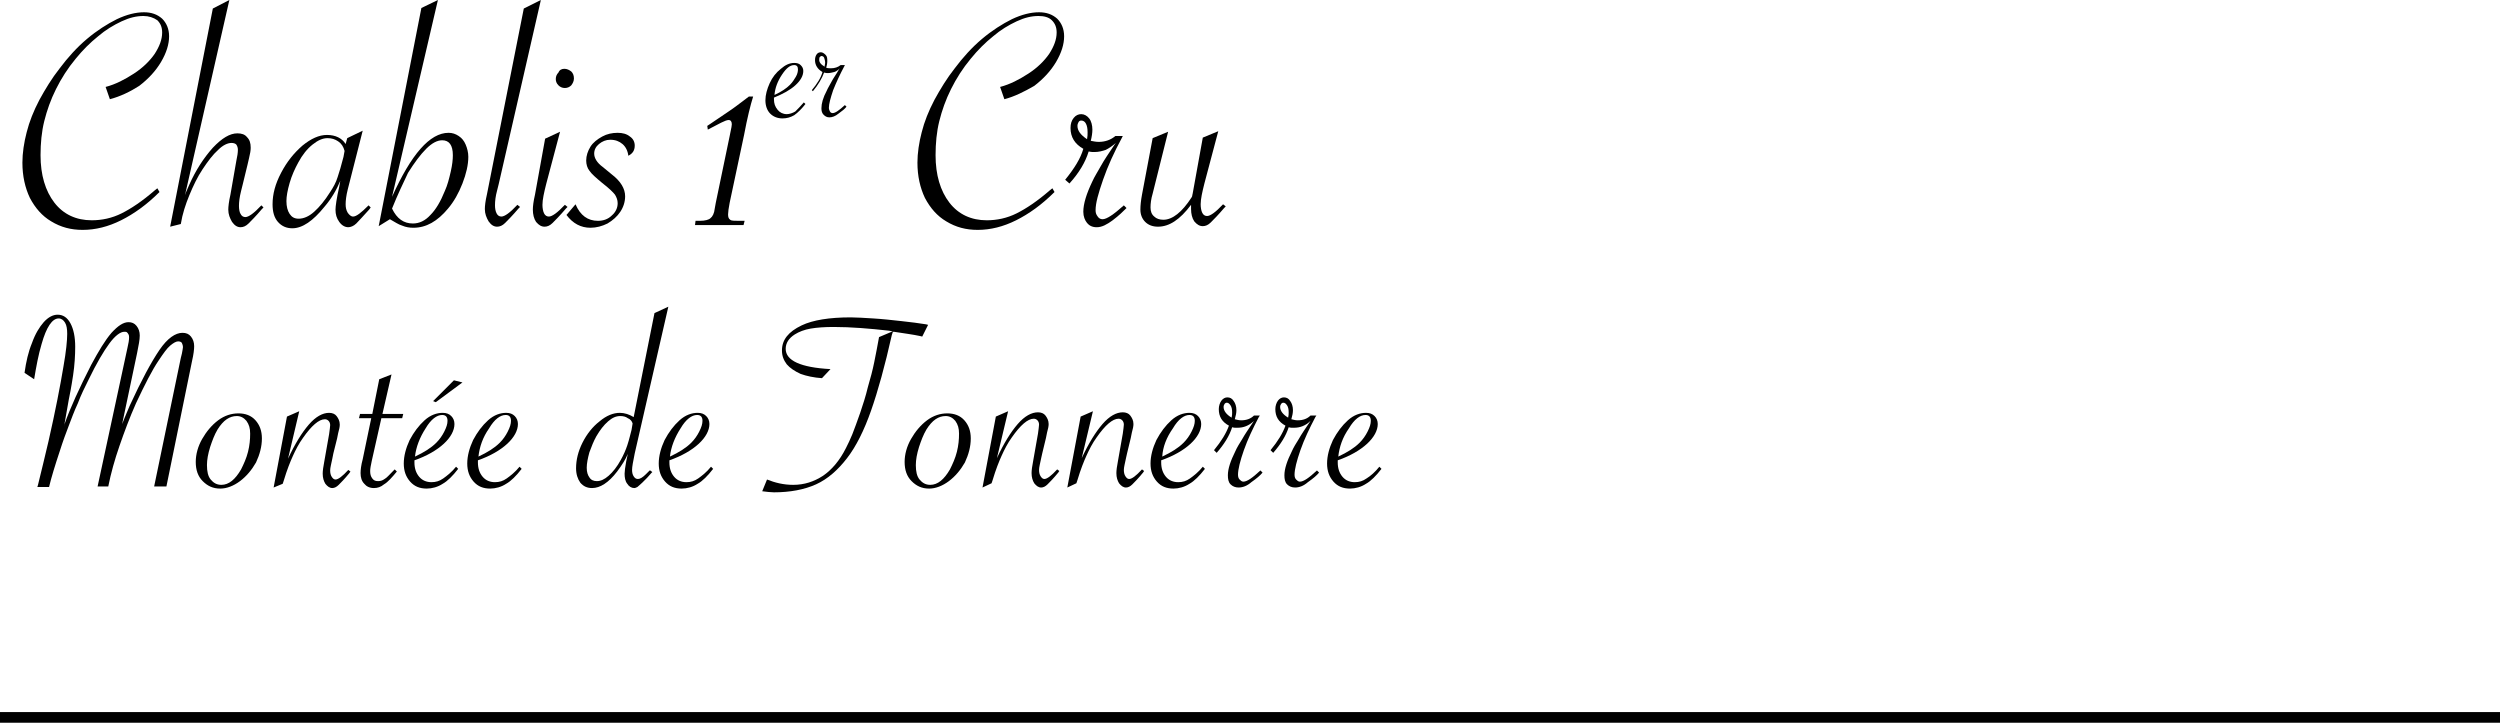 <?xml version="1.0" encoding="utf-8"?>
<!-- Generator: Adobe Illustrator 21.0.2, SVG Export Plug-In . SVG Version: 6.00 Build 0)  -->
<!DOCTYPE svg PUBLIC "-//W3C//DTD SVG 1.1//EN" "http://www.w3.org/Graphics/SVG/1.1/DTD/svg11.dtd">
<svg version="1.1" id="Calque_1" xmlns="http://www.w3.org/2000/svg" xmlns:xlink="http://www.w3.org/1999/xlink" x="0px" y="0px"
	 width="468.7px" height="135.5px" viewBox="0 0 468.7 135.5" style="enable-background:new 0 0 468.7 135.5;" xml:space="preserve"
	>
<style type="text/css">
	.st0{stroke:#000000;stroke-width:2;stroke-miterlimit:10;}
</style>
<line class="st0" x1="0" y1="134.5" x2="468.7" y2="134.5"/>
<g>
	<path d="M20.6,18.6l-0.8-2.3c1.9-0.5,3.6-1.4,5.3-2.5c1.7-1.1,3-2.4,3.9-3.7c0.9-1.4,1.4-2.7,1.4-4c0-1-0.3-1.7-0.9-2.3
		C28.8,3.3,27.9,3,26.9,3c-1.3,0-2.6,0.3-4.1,1c-1.5,0.7-3,1.6-4.4,2.8c-1.5,1.2-2.9,2.6-4.2,4.2c-1.5,1.8-2.7,3.7-3.7,5.7
		c-1,2-1.7,4-2.2,6c-0.5,2-0.7,4.2-0.7,6.4c0,3.7,0.9,6.7,2.6,8.9s4.1,3.3,7,3.3c1.9,0,3.8-0.4,5.6-1.3c1.8-0.9,3.9-2.3,6.2-4.3
		l0.5-0.4l0.4,0.7c-2.4,2.4-4.8,4.1-7.2,5.3c-2.4,1.2-4.8,1.8-7.2,1.8c-2.2,0-4.1-0.5-5.9-1.6c-1.7-1-3-2.5-4-4.4
		c-0.9-1.9-1.4-4.1-1.4-6.6c0-1.8,0.3-3.8,0.8-5.7c0.5-2,1.3-4,2.4-6.1c1.1-2,2.3-4,3.8-5.9c1.5-2,3.2-3.9,5.1-5.5
		c1.9-1.6,3.8-2.8,5.6-3.7c1.9-0.9,3.6-1.3,5.1-1.3c1.4,0,2.5,0.4,3.4,1.2c0.8,0.8,1.3,1.9,1.3,3.3c0,1.5-0.5,3.1-1.5,4.8
		c-1,1.7-2.4,3.2-4.1,4.5C24.4,17.2,22.5,18.1,20.6,18.6z"/>
	<path d="M31.9,42.5l8-40.9L43,0l-8.3,36.5c0.1-0.1,0.1-0.2,0.1-0.3l0.7-1.6c1.2-2.7,2.7-5,4.4-6.9c1.7-1.8,3.2-2.7,4.6-2.7
		c0.8,0,1.4,0.2,1.8,0.7c0.5,0.5,0.7,1.1,0.7,2c0,0.5-0.1,1.1-0.3,1.9l-0.3,1.3l-0.9,3.7l-0.3,1.2c-0.3,1.2-0.4,2.1-0.4,2.8
		c0,0.6,0.1,1.2,0.3,1.5c0.2,0.4,0.5,0.6,0.9,0.6c0.6,0,1.6-0.7,3-2.2l0.4,0.4l-0.3,0.3c-1.1,1.3-2,2.2-2.5,2.7s-1,0.7-1.5,0.7
		c-0.6,0-1.1-0.3-1.6-1c-0.4-0.7-0.7-1.4-0.7-2.3c0-0.5,0.1-1.5,0.4-2.8l1.1-6.3c0.2-0.9,0.3-1.6,0.3-2.1c0-0.4-0.1-0.7-0.3-1
		c-0.2-0.2-0.5-0.3-0.9-0.3c-0.7,0-1.6,0.4-2.5,1.3c-1,0.9-1.9,2.1-2.9,3.6c-1,1.5-1.8,3.2-2.5,4.9c-0.7,1.7-1.3,3.5-1.6,5.4
		L31.9,42.5z"/>
	<path d="M68,24.5l-2.8,11c-0.3,1.2-0.4,2.1-0.4,2.8c0,0.6,0.1,1.1,0.4,1.6c0.3,0.4,0.6,0.7,1,0.7c0.6,0,1.5-0.7,2.9-2.1l0.4,0.4
		l-0.3,0.4c-1.1,1.2-1.9,2.1-2.4,2.6s-1.1,0.7-1.5,0.7c-0.6,0-1.2-0.3-1.7-1c-0.5-0.7-0.7-1.4-0.7-2.3c0-0.6,0.2-2.1,0.7-4.3
		l0.2-1.1c-0.7,1.7-1.7,3.4-3,4.9c-2.1,2.6-4.1,4-6,4c-1.1,0-2-0.4-2.7-1.2c-0.7-0.8-1-1.9-1-3.3c0-1.9,0.5-3.8,1.6-5.9
		c1.1-2.1,2.4-3.7,4-5.1c1.6-1.3,3.1-2,4.6-2c1.6,0,2.8,0.6,3.5,1.7l0.3-1.1L68,24.5z M64.6,28.3c-0.2-0.8-0.6-1.4-1.2-1.8
		c-0.6-0.4-1.2-0.6-2-0.6c-0.9,0-1.8,0.4-2.8,1.2c-1,0.8-1.9,1.9-2.7,3.4c-0.6,1.1-1.2,2.4-1.6,3.8c-0.4,1.4-0.6,2.5-0.6,3.4
		c0,1,0.2,1.8,0.6,2.4c0.4,0.6,0.9,0.9,1.7,0.9c0.9,0,1.9-0.4,2.9-1.3c1-0.9,2-2.1,3-3.7c0.6-0.9,1.1-1.8,1.4-2.8
		c0.3-0.9,0.7-2.2,1.1-3.8L64.6,28.3z"/>
	<path d="M79,1.5L82.1,0l-8.6,36.9c3.6-8,7.1-12,10.6-12c0.7,0,1.3,0.2,1.9,0.6s1,0.9,1.3,1.6s0.5,1.5,0.5,2.3c0,1.5-0.4,3.2-1.1,5
		c-0.7,1.8-1.6,3.4-2.7,4.7c-2,2.4-4.1,3.6-6.5,3.6c-0.7,0-1.4-0.1-2.1-0.4c-0.7-0.2-1.4-0.7-2.3-1.2l-2.1,1.3L79,1.5z M73.5,39.1
		c0.9,1.9,2.2,2.8,3.9,2.8c1.2,0,2.3-0.5,3.3-1.6c1-1,1.9-2.5,2.7-4.5c0.5-1.1,0.8-2.3,1.1-3.6c0.3-1.3,0.4-2.3,0.4-3.1
		c0-1.9-0.7-2.8-2-2.8c-0.9,0-1.9,0.5-3,1.6c-1.1,1.1-2.2,2.6-3.4,4.5C75.6,34.3,74.5,36.6,73.5,39.1z"/>
	<path d="M101.4,0l-7.9,34.5l-0.3,1.2c-0.3,1.1-0.4,2-0.4,2.8c0,0.6,0.1,1.1,0.3,1.5c0.2,0.4,0.5,0.6,0.9,0.6c0.6,0,1.6-0.7,3-2.2
		l0.5,0.4l-0.3,0.3c-1.1,1.3-2,2.2-2.5,2.7s-1,0.7-1.5,0.7c-0.6,0-1.1-0.3-1.6-1c-0.4-0.7-0.7-1.4-0.7-2.3c0-0.6,0.1-1.5,0.4-2.8
		l6.9-34.8L101.4,0z"/>
	<path d="M105,24.7l-2.6,9.8c-0.4,1.6-0.7,2.9-0.7,3.9c0,0.6,0.1,1.2,0.3,1.6c0.2,0.4,0.5,0.6,0.9,0.6c0.6,0,1.6-0.7,3-2.2l0.5,0.4
		l-0.3,0.3c-1.1,1.3-2,2.2-2.5,2.7s-1,0.7-1.5,0.7c-0.6,0-1.1-0.3-1.6-0.9c-0.4-0.6-0.6-1.4-0.6-2.3c0-0.6,0.1-1.5,0.4-2.8l1.9-10.5
		L105,24.7z M105.8,12.9c0.5,0,0.9,0.2,1.3,0.5c0.3,0.3,0.5,0.7,0.5,1.3c0,0.5-0.2,0.9-0.5,1.3c-0.3,0.3-0.7,0.5-1.2,0.5
		c-0.5,0-0.9-0.2-1.2-0.5c-0.4-0.4-0.5-0.8-0.5-1.2c0-0.5,0.2-0.9,0.5-1.2C104.9,13.1,105.3,12.9,105.8,12.9z"/>
	<path d="M106.2,40.3l1.7-2c0.9,2.1,2.3,3.1,4.2,3.1c1,0,1.9-0.3,2.6-1c0.7-0.6,1.1-1.4,1.1-2.3c0-0.6-0.2-1.1-0.5-1.6
		c-0.3-0.4-1.1-1.2-2.4-2.2c-1.2-1-2-1.7-2.4-2.3c-0.4-0.5-0.6-1.2-0.6-1.9c0-0.9,0.3-1.8,0.8-2.6c0.5-0.8,1.3-1.4,2.2-1.9
		c0.9-0.5,1.9-0.7,2.9-0.7c0.9,0,1.7,0.2,2.3,0.7c0.6,0.4,0.9,1,0.9,1.7c0,0.9-0.4,1.5-1.2,1.9c-0.1-0.9-0.5-1.7-1.1-2.2
		c-0.6-0.5-1.3-0.8-2.3-0.8c-0.8,0-1.5,0.3-2.1,0.8c-0.6,0.5-0.9,1.1-0.9,1.8c0,0.8,0.5,1.7,1.6,2.5l1.7,1.4
		c1.7,1.3,2.5,2.7,2.5,4.1c0,1-0.3,2-0.9,2.9c-0.6,0.9-1.4,1.6-2.4,2.2c-1,0.5-2.1,0.8-3.2,0.8C108.9,42.7,107.4,41.9,106.2,40.3z"
		/>
	<path d="M139.4,42.2h-9.1l0.1-0.8h0.8c1,0,1.7-0.2,2-0.5c0.4-0.3,0.7-0.9,0.8-1.8l0.2-1.1l2.6-12.5l0.2-1c0.1-0.5,0.2-0.9,0.2-1.2
		c0-0.5-0.2-0.8-0.6-0.8c-0.3,0-0.8,0.2-1.4,0.5l-2.5,1.3l-0.1-0.7l0.6-0.4l3.4-2.3c1.5-1,2.7-2,3.8-2.8h0.8c-0.5,1.6-1.1,4-1.7,7.2
		L136.8,38c-0.2,1-0.3,1.8-0.3,2.2c0,0.5,0.1,0.8,0.4,1c0.2,0.2,0.8,0.2,1.6,0.2h1.1L139.4,42.2z"/>
	<path d="M150.7,19.2l0.3,0.3c-0.7,0.9-1.4,1.6-2.1,2.1c-0.7,0.4-1.4,0.6-2.2,0.6c-0.9,0-1.7-0.3-2.3-0.9c-0.6-0.6-0.9-1.5-0.9-2.5
		c0-1,0.3-2.1,0.8-3.2c0.5-1.1,1.2-2,2.1-2.7c0.8-0.7,1.6-1.1,2.5-1.1c0.5,0,0.9,0.1,1.2,0.4s0.5,0.6,0.5,1.1c0,0.9-0.5,1.8-1.5,2.7
		c-1,0.9-2.3,1.6-4,2.3c0,0.1,0,0.2,0,0.3c0,0.8,0.2,1.4,0.7,2c0.4,0.5,1,0.8,1.7,0.8c0.5,0,1.1-0.2,1.6-0.5
		C149.6,20.4,150.1,19.9,150.7,19.2z M145.2,17.8c1.3-0.6,2.2-1.2,2.9-1.9c0.5-0.5,0.8-1,1.1-1.5c0.3-0.5,0.4-1,0.4-1.4
		c0-0.5-0.2-0.8-0.7-0.8c-0.8,0-1.5,0.6-2.3,1.8C145.8,15.2,145.3,16.5,145.2,17.8z"/>
	<path d="M152.2,16.9c1-1.2,1.7-2.3,2-3.4c-0.9-0.5-1.4-1.3-1.4-2.2c0-0.5,0.1-0.8,0.3-1.1s0.5-0.4,0.8-0.4c0.3,0,0.6,0.2,0.9,0.5
		s0.3,0.7,0.3,1.2c0,0.4-0.1,0.8-0.2,1.2c0.3,0.1,0.6,0.1,0.9,0.1c0.7,0,1.3-0.2,1.8-0.6h0.8l-0.1,0.2c-0.8,1.5-1.5,3-2.1,4.5
		c-0.5,1.5-0.8,2.6-0.8,3.3c0,0.3,0.1,0.5,0.2,0.7c0.1,0.2,0.3,0.3,0.5,0.3c0.5,0,1.2-0.5,2.3-1.5l0.3,0.3c-0.3,0.4-0.8,0.8-1.5,1.3
		c-0.6,0.5-1.2,0.7-1.7,0.7c-0.5,0-0.8-0.2-1.1-0.5c-0.3-0.3-0.4-0.7-0.4-1.2c0-0.9,0.3-2,1-3.3c0.2-0.5,0.6-1.1,0.9-1.7
		s0.9-1.4,1.4-2.3l0.2-0.2c-0.4,0.3-0.7,0.6-1.1,0.7c-0.4,0.1-0.8,0.2-1.2,0.2c-0.2,0-0.4,0-0.7-0.1c-0.4,1.1-1.1,2.3-2.1,3.5
		L152.2,16.9z M154.6,12.5c0-0.3,0.1-0.5,0.1-0.7c0-0.4-0.1-0.7-0.2-1c-0.1-0.2-0.3-0.3-0.5-0.3c-0.1,0-0.2,0.1-0.3,0.2
		c-0.1,0.1-0.1,0.2-0.1,0.4C153.5,11.6,153.9,12.1,154.6,12.5z"/>
	<path d="M188.3,18.6l-0.8-2.3c1.9-0.5,3.6-1.4,5.3-2.5c1.7-1.1,3-2.4,3.9-3.7c0.9-1.4,1.4-2.7,1.4-4c0-1-0.3-1.7-0.9-2.3
		c-0.6-0.6-1.5-0.8-2.5-0.8c-1.3,0-2.6,0.3-4.1,1c-1.5,0.7-3,1.6-4.4,2.8c-1.5,1.2-2.9,2.6-4.2,4.2c-1.5,1.8-2.7,3.7-3.7,5.7
		c-1,2-1.7,4-2.2,6c-0.5,2-0.7,4.2-0.7,6.4c0,3.7,0.9,6.7,2.6,8.9s4.1,3.3,7,3.3c1.9,0,3.8-0.4,5.6-1.3c1.8-0.9,3.9-2.3,6.2-4.3
		l0.5-0.4l0.4,0.7c-2.4,2.4-4.8,4.1-7.2,5.3c-2.4,1.2-4.8,1.8-7.2,1.8c-2.2,0-4.1-0.5-5.9-1.6c-1.7-1-3-2.5-4-4.4
		c-0.9-1.9-1.4-4.1-1.4-6.6c0-1.8,0.3-3.8,0.8-5.7c0.5-2,1.3-4,2.4-6.1c1.1-2,2.3-4,3.8-5.9c1.5-2,3.2-3.9,5.1-5.5
		c1.9-1.6,3.8-2.8,5.6-3.7c1.9-0.9,3.6-1.3,5.1-1.3c1.4,0,2.5,0.4,3.4,1.2c0.8,0.8,1.3,1.9,1.3,3.3c0,1.5-0.5,3.1-1.5,4.8
		c-1,1.7-2.4,3.2-4.1,4.5C192,17.2,190.2,18.1,188.3,18.6z"/>
	<path d="M199.7,33.7c1.7-2.1,2.9-4,3.4-5.8c-1.6-0.9-2.4-2.2-2.4-3.9c0-0.8,0.2-1.4,0.6-1.9c0.4-0.5,0.9-0.7,1.4-0.7
		c0.6,0,1.1,0.3,1.5,0.8c0.4,0.5,0.6,1.3,0.6,2.1c0,0.6-0.1,1.3-0.3,2.1c0.5,0.1,1,0.2,1.5,0.2c1.2,0,2.3-0.4,3.1-1.1h1.4l-0.2,0.4
		c-1.4,2.6-2.6,5.2-3.5,7.8s-1.4,4.4-1.4,5.7c0,0.5,0.1,0.8,0.4,1.2c0.2,0.3,0.5,0.5,0.9,0.5c0.8,0,2.1-0.9,4-2.6l0.5,0.5
		c-0.6,0.6-1.4,1.4-2.6,2.3c-1.1,0.8-2,1.3-3,1.3c-0.8,0-1.4-0.3-1.8-0.8s-0.7-1.2-0.7-2.1c0-1.5,0.6-3.4,1.7-5.7
		c0.4-0.9,1-1.8,1.6-2.9s1.5-2.4,2.5-3.9l0.3-0.4c-0.7,0.6-1.3,1-1.9,1.3c-0.6,0.2-1.3,0.4-2.1,0.4c-0.4,0-0.7,0-1.1-0.1
		c-0.6,2-1.8,4-3.6,6L199.7,33.7z M203.8,26.1c0.1-0.5,0.1-0.9,0.1-1.3c0-0.7-0.1-1.2-0.3-1.6c-0.2-0.4-0.5-0.6-0.9-0.6
		c-0.2,0-0.4,0.1-0.5,0.3c-0.1,0.2-0.2,0.4-0.2,0.7C202,24.5,202.6,25.3,203.8,26.1z"/>
	<path d="M219,24.7l-2.9,11.6c-0.3,1-0.4,1.9-0.4,2.6c0,0.7,0.2,1.3,0.7,1.7c0.4,0.4,1,0.6,1.7,0.6c1.7,0,3.5-1.4,5.3-4.2l0.1-0.2
		c0-0.2,0.1-0.4,0.1-0.5l1.9-10.5l2.9-1.2l-2.6,9.8c-0.4,1.6-0.7,2.9-0.7,3.9c0,0.6,0.1,1.2,0.3,1.6c0.2,0.4,0.5,0.6,0.9,0.6
		c0.6,0,1.6-0.7,3-2.2l0.5,0.4l-0.3,0.3c-1.1,1.3-2,2.2-2.5,2.7c-0.5,0.5-1,0.7-1.5,0.7c-0.6,0-1.1-0.3-1.6-0.9
		c-0.4-0.6-0.6-1.4-0.6-2.3c0-0.3,0-0.6,0-0.8c-2.1,2.8-4.1,4.1-6.2,4.1c-1,0-1.8-0.3-2.4-0.9c-0.6-0.6-0.9-1.4-0.9-2.3
		c0-0.8,0.1-1.7,0.3-2.8l2-10.6L219,24.7z"/>
	<path d="M31.2,91.2h-2.3l5-24.1l0.2-0.8c0.1-0.6,0.2-1,0.2-1.2c0-0.3-0.1-0.6-0.2-0.8s-0.4-0.3-0.7-0.3c-0.4,0-0.9,0.3-1.5,0.8
		c-0.6,0.5-1.3,1.5-2.1,2.7c-1.3,1.9-2.7,4.7-4.3,8.1c-1.2,2.7-2.2,5.4-3.1,8c-0.9,2.6-1.6,5.1-2.1,7.6h-2l5.6-26
		c0.2-0.8,0.3-1.5,0.3-1.9c0-0.2,0-0.4-0.1-0.6s-0.2-0.3-0.3-0.4s-0.3-0.1-0.5-0.1c-0.7,0-1.7,0.7-2.8,2.2c-1.1,1.5-2.4,3.7-3.9,6.8
		c-0.7,1.4-1.4,2.8-2,4.4c-0.7,1.5-1.2,2.9-1.7,4.2c-0.5,1.3-1.1,2.9-1.7,4.8c-0.9,2.7-1.6,5-2,6.7H7l0.1-0.3l1-4.1
		c0.4-1.6,0.7-3,1-4.2c1.3-5.7,2.2-10.4,2.8-14c0.5-2.8,0.7-4.9,0.7-6.1c0-0.9-0.1-1.6-0.4-2.1c-0.3-0.5-0.7-0.8-1.2-0.8
		c-1.2,0-2.3,1.6-3.2,4.8c-0.6,2-1,4.2-1.4,6.6l-1.8-1.2c0.3-2.1,0.7-3.9,1.4-5.6c0.6-1.7,1.4-3,2.2-3.9c0.9-1,1.8-1.4,2.6-1.4
		c1,0,1.8,0.5,2.4,1.6c0.6,1.1,0.9,2.6,0.9,4.4c0,1.6-0.1,3.4-0.4,5.4c-0.1,0.6-0.3,2.1-0.8,4.5L12,80l0.1-0.5
		c1.1-3.1,2.8-6.8,5-11.1c1.4-2.6,2.6-4.6,3.8-6c1.2-1.3,2.2-2,3.2-2c0.6,0,1.1,0.2,1.5,0.7c0.4,0.5,0.6,1.1,0.6,1.8
		c0,0.8-0.2,1.8-0.5,3.3l-2.8,13.3c0.2-0.6,0.7-1.7,1.4-3.4c2.2-4.8,4.1-8.3,5.6-10.5s3-3.2,4.3-3.2c0.7,0,1.2,0.2,1.6,0.7
		c0.4,0.5,0.6,1.1,0.6,1.8c0,0.6-0.1,1.5-0.4,2.8L31.2,91.2z"/>
	<path d="M36.7,86.6c0-1.4,0.4-2.9,1.2-4.3c0.8-1.4,1.8-2.6,3-3.5c1.2-0.9,2.5-1.3,3.8-1.3c1.3,0,2.4,0.4,3.2,1.3
		c0.8,0.9,1.2,2,1.2,3.4c0,1.5-0.4,3-1.1,4.5c-0.8,1.4-1.8,2.6-3,3.5s-2.5,1.4-3.7,1.4c-1.4,0-2.4-0.5-3.3-1.4
		C37.1,89.3,36.7,88.1,36.7,86.6z M46.9,81.3c0-1-0.2-1.7-0.7-2.4c-0.5-0.6-1.1-0.9-1.8-0.9c-0.7,0-1.3,0.2-1.9,0.6
		c-0.6,0.4-1.2,1.1-1.7,1.9c-0.6,1-1,2.1-1.4,3.3c-0.4,1.3-0.6,2.4-0.6,3.4c0,1.2,0.2,2.1,0.7,2.7c0.5,0.6,1.1,1,2,1
		c1.4,0,2.6-1,3.7-2.9c0.5-1,1-2.1,1.3-3.3C46.8,83.5,46.9,82.4,46.9,81.3z"/>
	<path d="M51.3,91.4l2.5-13.3l2.3-1L54,86c1.3-2.8,2.6-4.9,3.9-6.4c1.3-1.5,2.6-2.2,3.8-2.2c0.6,0,1.1,0.2,1.4,0.6s0.6,0.9,0.6,1.6
		c0,0.4-0.1,0.9-0.3,1.6l-0.2,1L62.5,85L62.3,86c-0.2,1-0.4,1.7-0.4,2.2c0,0.5,0.1,0.9,0.3,1.2c0.2,0.3,0.4,0.5,0.7,0.5
		c0.5,0,1.3-0.6,2.4-1.8l0.4,0.3l-0.2,0.3c-0.9,1.1-1.6,1.8-2,2.2c-0.4,0.4-0.8,0.6-1.2,0.6c-0.5,0-0.9-0.3-1.3-0.8
		c-0.3-0.5-0.5-1.1-0.5-1.9c0-0.5,0.1-1.3,0.3-2.3l0.9-5.1c0.1-0.8,0.2-1.4,0.2-1.7c0-0.3-0.1-0.6-0.3-0.8s-0.4-0.3-0.7-0.3
		c-1.1,0-2.5,1.2-4.1,3.5c-0.8,1.1-1.4,2.3-1.9,3.4c-0.5,1.1-1.1,2.6-1.7,4.6l-0.2,0.6L51.3,91.4z"/>
	<path d="M71.5,78.4l-1.8,8c-0.2,0.9-0.3,1.5-0.3,1.9c0,0.6,0.1,1,0.4,1.4c0.3,0.4,0.6,0.5,1.1,0.5c0.4,0,0.8-0.1,1.2-0.4
		c0.4-0.2,0.9-0.8,1.6-1.5l0.3-0.3l0.4,0.4c-0.9,1.1-1.7,2-2.4,2.4c-0.6,0.5-1.2,0.7-1.9,0.7c-0.8,0-1.4-0.3-1.8-0.8
		c-0.5-0.5-0.7-1.2-0.7-2c0-0.6,0.1-1.5,0.4-2.6l1.6-7.7h-2.3l0.2-0.8h2.3l1.3-6.5l2.3-0.9l-1.7,7.4h3.9l-0.2,0.8H71.5z"/>
	<path d="M85.5,87.5l0.4,0.4c-1,1.3-2,2.3-2.9,2.8c-0.9,0.6-2,0.9-3,0.9c-1.3,0-2.3-0.4-3.1-1.3s-1.2-2-1.2-3.4
		c0-1.4,0.4-2.9,1.1-4.4c0.8-1.5,1.7-2.7,2.8-3.7c1.1-1,2.3-1.4,3.4-1.4c0.7,0,1.2,0.2,1.6,0.6s0.6,0.9,0.6,1.5c0,1.2-0.7,2.5-2,3.7
		s-3.2,2.3-5.5,3.1c0,0.1,0,0.3,0,0.4c0,1.1,0.3,2,0.9,2.7c0.6,0.7,1.4,1,2.3,1c0.8,0,1.5-0.2,2.2-0.7S84.7,88.5,85.5,87.5z
		 M77.8,85.6c1.7-0.8,3-1.6,4-2.6c0.6-0.6,1.1-1.3,1.5-2.1s0.6-1.4,0.6-2c0-0.7-0.3-1.1-1-1.1c-1,0-2.1,0.8-3.1,2.5
		C78.7,82,78,83.8,77.8,85.6z M86.7,71.7l-5,3.7l-0.5-0.2l3.9-3.9L86.7,71.7z"/>
	<path d="M97.4,87.5l0.4,0.4c-1,1.3-2,2.3-2.9,2.8c-0.9,0.6-2,0.9-3,0.9c-1.3,0-2.3-0.4-3.1-1.3s-1.2-2-1.2-3.4
		c0-1.4,0.4-2.9,1.1-4.4c0.8-1.5,1.7-2.7,2.8-3.7c1.1-1,2.3-1.4,3.4-1.4c0.7,0,1.2,0.2,1.6,0.6s0.6,0.9,0.6,1.5c0,1.2-0.7,2.5-2,3.7
		s-3.2,2.3-5.5,3.1c0,0.1,0,0.3,0,0.4c0,1.1,0.3,2,0.9,2.7c0.6,0.7,1.4,1,2.3,1c0.8,0,1.5-0.2,2.2-0.7S96.6,88.5,97.4,87.5z
		 M89.7,85.6c1.7-0.8,3-1.6,4-2.6c0.6-0.6,1.1-1.3,1.5-2.1s0.6-1.4,0.6-2c0-0.7-0.3-1.1-1-1.1c-1,0-2.1,0.8-3.1,2.5
		C90.5,82,89.9,83.8,89.7,85.6z"/>
	<path d="M125.3,57.5L119,85c-0.3,1.5-0.5,2.5-0.5,3.1c0,0.5,0.1,0.9,0.3,1.2s0.4,0.5,0.8,0.5c0.4,0,0.9-0.3,1.5-0.9l0.7-0.7
		c0,0,0,0,0,0s0,0,0.1,0l0.4,0.3l-0.2,0.2c-0.6,0.7-0.9,1-0.9,1l-0.8,0.8c-0.4,0.4-0.7,0.6-0.9,0.8c-0.2,0.1-0.4,0.2-0.6,0.2
		c-0.5,0-1-0.3-1.3-0.8c-0.4-0.5-0.5-1.2-0.5-1.9c0-0.4,0.1-1.2,0.3-2.3l0.3-1.4c-0.4,1-1.1,2.1-2,3.3c-1.6,2.1-3.2,3.1-4.7,3.1
		c-0.9,0-1.6-0.3-2.2-1c-0.5-0.7-0.8-1.6-0.8-2.7c0-1.6,0.4-3.2,1.2-4.8c0.8-1.6,1.9-3,3.2-4c1.3-1.1,2.6-1.6,3.8-1.6
		c0.9,0,1.8,0.3,2.6,0.8l3.9-19.5L125.3,57.5z M118.6,79.4c-0.1-0.4-0.4-0.8-0.9-1c-0.4-0.3-0.9-0.4-1.4-0.4c-0.8,0-1.5,0.3-2.3,1
		c-0.8,0.7-1.5,1.6-2.2,2.8c-0.5,0.9-0.9,1.9-1.3,3c-0.3,1.1-0.5,2.1-0.5,2.9c0,0.8,0.2,1.4,0.5,1.8c0.3,0.5,0.8,0.7,1.4,0.7
		c0.7,0,1.4-0.3,2.2-1s1.6-1.7,2.3-3c0.5-0.9,0.9-1.8,1.2-2.7c0.4-1.2,0.6-2.2,0.8-2.9L118.6,79.4z"/>
	<path d="M133.3,87.5l0.4,0.4c-1,1.3-2,2.3-2.9,2.8c-0.9,0.6-2,0.9-3,0.9c-1.3,0-2.3-0.4-3.1-1.3s-1.2-2-1.2-3.4
		c0-1.4,0.4-2.9,1.1-4.4c0.8-1.5,1.7-2.7,2.8-3.7c1.1-1,2.3-1.4,3.4-1.4c0.7,0,1.2,0.2,1.6,0.6s0.6,0.9,0.6,1.5c0,1.2-0.7,2.5-2,3.7
		s-3.2,2.3-5.5,3.1c0,0.1,0,0.3,0,0.4c0,1.1,0.3,2,0.9,2.7c0.6,0.7,1.4,1,2.3,1c0.8,0,1.5-0.2,2.2-0.7S132.5,88.5,133.3,87.5z
		 M125.6,85.6c1.7-0.8,3-1.6,4-2.6c0.6-0.6,1.1-1.3,1.5-2.1s0.6-1.4,0.6-2c0-0.7-0.3-1.1-1-1.1c-1,0-2.1,0.8-3.1,2.5
		C126.5,82,125.8,83.8,125.6,85.6z"/>
	<path d="M142.9,92.1l0.9-2.2c1.5,0.6,3.1,1,4.9,1c2.1,0,3.9-0.6,5.6-1.7c1.6-1.1,3.1-2.8,4.3-5.2c0.4-0.8,0.8-1.6,1.2-2.6
		c0.4-1,0.9-2.4,1.5-4.1c0.5-1.5,1-3,1.4-4.7c0.5-1.7,0.9-3.2,1.2-4.7s0.6-3,0.9-4.7l2.6-1.1l-0.2,0l-0.5-0.1
		c-3.6-0.4-7.1-0.7-10.4-0.7c-1.7,0-3.1,0.1-4.3,0.3s-2.2,0.6-3,1.1c-1.1,0.7-1.7,1.6-1.7,2.7c0,2.2,2.8,3.5,8.4,3.8l-1.6,1.7
		c-1.5-0.1-2.9-0.4-4-0.8c-1.1-0.5-2-1.1-2.6-1.8c-0.6-0.8-0.9-1.6-0.9-2.6c0-2,1.2-3.5,3.7-4.7c2.1-1,5.2-1.5,9.2-1.5
		c1.1,0,2.5,0.1,4.2,0.2c1.7,0.1,3.5,0.3,5.3,0.5s3.4,0.4,4.6,0.6l0.4,0.1l-1.1,2.2l-0.4-0.1c-1.4-0.3-3-0.5-4.9-0.8l-0.2,0
		l-0.1,0.3l-0.1,0.3c-1.3,5.8-2.6,10.5-3.9,14.2c-1.3,3.7-2.8,6.7-4.5,8.9s-3.6,3.9-5.8,4.9c-2.2,1-4.9,1.5-7.9,1.5
		C144.5,92.3,143.7,92.2,142.9,92.1z"/>
	<path d="M169.6,86.6c0-1.4,0.4-2.9,1.2-4.3c0.8-1.4,1.8-2.6,3-3.5c1.2-0.9,2.5-1.3,3.8-1.3c1.3,0,2.4,0.4,3.2,1.3
		c0.8,0.9,1.2,2,1.2,3.4c0,1.5-0.4,3-1.1,4.5c-0.8,1.4-1.8,2.6-3,3.5s-2.5,1.4-3.7,1.4c-1.4,0-2.4-0.5-3.3-1.4
		C170,89.3,169.6,88.1,169.6,86.6z M179.8,81.3c0-1-0.2-1.7-0.7-2.4c-0.5-0.6-1.1-0.9-1.8-0.9c-0.7,0-1.3,0.2-1.9,0.6
		c-0.6,0.4-1.2,1.1-1.7,1.9c-0.6,1-1,2.1-1.4,3.3c-0.4,1.3-0.6,2.4-0.6,3.4c0,1.2,0.2,2.1,0.7,2.7c0.5,0.6,1.1,1,2,1
		c1.4,0,2.6-1,3.7-2.9c0.5-1,1-2.1,1.3-3.3C179.7,83.5,179.8,82.4,179.8,81.3z"/>
	<path d="M184.2,91.4l2.5-13.3l2.3-1l-2.1,8.8c1.3-2.8,2.6-4.9,3.9-6.4c1.3-1.5,2.6-2.2,3.8-2.2c0.6,0,1.1,0.2,1.4,0.6
		s0.6,0.9,0.6,1.6c0,0.4-0.1,0.9-0.3,1.6l-0.2,1l-0.7,2.9l-0.2,0.9c-0.2,1-0.4,1.7-0.4,2.2c0,0.5,0.1,0.9,0.3,1.2
		c0.2,0.3,0.4,0.5,0.7,0.5c0.5,0,1.3-0.6,2.4-1.8l0.4,0.3l-0.2,0.3c-0.9,1.1-1.6,1.8-2,2.2c-0.4,0.4-0.8,0.6-1.2,0.6
		c-0.5,0-0.9-0.3-1.3-0.8c-0.3-0.5-0.5-1.1-0.5-1.9c0-0.5,0.1-1.3,0.3-2.3l0.9-5.1c0.1-0.8,0.2-1.4,0.2-1.7c0-0.3-0.1-0.6-0.3-0.8
		s-0.4-0.3-0.7-0.3c-1.1,0-2.5,1.2-4.1,3.5c-0.8,1.1-1.4,2.3-1.9,3.4c-0.5,1.1-1.1,2.6-1.7,4.6l-0.2,0.6L184.2,91.4z"/>
	<path d="M200.1,91.4l2.5-13.3l2.3-1l-2.1,8.8c1.3-2.8,2.6-4.9,3.9-6.4c1.3-1.5,2.6-2.2,3.8-2.2c0.6,0,1.1,0.2,1.4,0.6
		s0.6,0.9,0.6,1.6c0,0.4-0.1,0.9-0.3,1.6l-0.2,1l-0.7,2.9l-0.2,0.9c-0.2,1-0.4,1.7-0.4,2.2c0,0.5,0.1,0.9,0.3,1.2
		c0.2,0.3,0.4,0.5,0.7,0.5c0.5,0,1.3-0.6,2.4-1.8l0.4,0.3l-0.2,0.3c-0.9,1.1-1.6,1.8-2,2.2c-0.4,0.4-0.8,0.6-1.2,0.6
		c-0.5,0-0.9-0.3-1.3-0.8c-0.3-0.5-0.5-1.1-0.5-1.9c0-0.5,0.1-1.3,0.3-2.3l0.9-5.1c0.1-0.8,0.2-1.4,0.2-1.7c0-0.3-0.1-0.6-0.3-0.8
		s-0.4-0.3-0.7-0.3c-1.1,0-2.5,1.2-4.1,3.5c-0.8,1.1-1.4,2.3-1.9,3.4c-0.5,1.1-1.1,2.6-1.7,4.6l-0.2,0.6L200.1,91.4z"/>
	<path d="M225.5,87.5l0.4,0.4c-1,1.3-2,2.3-2.9,2.8c-0.9,0.6-2,0.9-3,0.9c-1.3,0-2.3-0.4-3.1-1.3s-1.2-2-1.2-3.4
		c0-1.4,0.4-2.9,1.1-4.4c0.8-1.5,1.7-2.7,2.8-3.7c1.1-1,2.3-1.4,3.4-1.4c0.7,0,1.2,0.2,1.6,0.6s0.6,0.9,0.6,1.5c0,1.2-0.7,2.5-2,3.7
		s-3.2,2.3-5.5,3.1c0,0.1,0,0.3,0,0.4c0,1.1,0.3,2,0.9,2.7c0.6,0.7,1.4,1,2.3,1c0.8,0,1.5-0.2,2.2-0.7S224.7,88.5,225.5,87.5z
		 M217.9,85.6c1.7-0.8,3-1.6,4-2.6c0.6-0.6,1.1-1.3,1.5-2.1s0.6-1.4,0.6-2c0-0.7-0.3-1.1-1-1.1c-1,0-2.1,0.8-3.1,2.5
		C218.7,82,218,83.8,217.9,85.6z"/>
	<path d="M227.6,84.4c1.4-1.7,2.3-3.2,2.8-4.6c-1.3-0.7-1.9-1.7-1.9-3.1c0-0.6,0.2-1.2,0.5-1.6s0.7-0.6,1.1-0.6
		c0.5,0,0.9,0.2,1.2,0.7c0.3,0.4,0.5,1,0.5,1.7c0,0.5-0.1,1-0.3,1.7c0.4,0.1,0.8,0.2,1.2,0.2c1,0,1.8-0.3,2.4-0.9h1.1l-0.2,0.3
		c-1.1,2.1-2.1,4.2-2.8,6.2c-0.7,2-1.1,3.6-1.1,4.6c0,0.4,0.1,0.7,0.3,0.9c0.2,0.2,0.4,0.4,0.7,0.4c0.7,0,1.7-0.7,3.2-2.1l0.4,0.4
		c-0.4,0.5-1.1,1.1-2.1,1.8c-0.8,0.7-1.6,1-2.4,1c-0.6,0-1.1-0.2-1.5-0.6c-0.4-0.4-0.5-1-0.5-1.7c0-1.2,0.5-2.7,1.4-4.5
		c0.3-0.7,0.8-1.5,1.3-2.3c0.5-0.9,1.2-1.9,2-3.1l0.2-0.3c-0.5,0.5-1,0.8-1.5,1c-0.5,0.2-1,0.3-1.7,0.3c-0.3,0-0.6,0-0.9-0.1
		c-0.5,1.6-1.5,3.2-2.9,4.8L227.6,84.4z M230.9,78.3c0.1-0.4,0.1-0.7,0.1-1c0-0.6-0.1-1-0.3-1.3c-0.2-0.3-0.4-0.5-0.7-0.5
		c-0.2,0-0.3,0.1-0.4,0.2c-0.1,0.2-0.2,0.3-0.2,0.6C229.4,77,229.9,77.7,230.9,78.3z"/>
	<path d="M238.2,84.4c1.4-1.7,2.3-3.2,2.8-4.6c-1.3-0.7-1.9-1.7-1.9-3.1c0-0.6,0.2-1.2,0.5-1.6s0.7-0.6,1.1-0.6
		c0.5,0,0.9,0.2,1.2,0.7c0.3,0.4,0.5,1,0.5,1.7c0,0.5-0.1,1-0.3,1.7c0.4,0.1,0.8,0.2,1.2,0.2c1,0,1.8-0.3,2.4-0.9h1.1l-0.2,0.3
		c-1.1,2.1-2.1,4.2-2.8,6.2c-0.7,2-1.1,3.6-1.1,4.6c0,0.4,0.1,0.7,0.3,0.9c0.2,0.2,0.4,0.4,0.7,0.4c0.7,0,1.7-0.7,3.2-2.1l0.4,0.4
		c-0.4,0.5-1.1,1.1-2.1,1.8c-0.8,0.7-1.6,1-2.4,1c-0.6,0-1.1-0.2-1.5-0.6c-0.4-0.4-0.5-1-0.5-1.7c0-1.2,0.5-2.7,1.4-4.5
		c0.3-0.7,0.8-1.5,1.3-2.3c0.5-0.9,1.2-1.9,2-3.1l0.2-0.3c-0.5,0.5-1,0.8-1.5,1c-0.5,0.2-1,0.3-1.7,0.3c-0.3,0-0.6,0-0.9-0.1
		c-0.5,1.6-1.5,3.2-2.9,4.8L238.2,84.4z M241.5,78.3c0.1-0.4,0.1-0.7,0.1-1c0-0.6-0.1-1-0.3-1.3c-0.2-0.3-0.4-0.5-0.7-0.5
		c-0.2,0-0.3,0.1-0.4,0.2c-0.1,0.2-0.2,0.3-0.2,0.6C240,77,240.5,77.7,241.5,78.3z"/>
	<path d="M258.6,87.5l0.4,0.4c-1,1.3-2,2.3-2.9,2.8c-0.9,0.6-2,0.9-3,0.9c-1.3,0-2.3-0.4-3.1-1.3s-1.2-2-1.2-3.4
		c0-1.4,0.4-2.9,1.1-4.4c0.8-1.5,1.7-2.7,2.8-3.7c1.1-1,2.3-1.4,3.4-1.4c0.7,0,1.2,0.2,1.6,0.6s0.6,0.9,0.6,1.5c0,1.2-0.7,2.5-2,3.7
		c-1.3,1.2-3.2,2.3-5.5,3.1c0,0.1,0,0.3,0,0.4c0,1.1,0.3,2,0.9,2.7c0.6,0.7,1.4,1,2.3,1c0.8,0,1.5-0.2,2.2-0.7
		C257,89.2,257.8,88.5,258.6,87.5z M250.9,85.6c1.7-0.8,3-1.6,4-2.6c0.6-0.6,1.1-1.3,1.5-2.1s0.6-1.4,0.6-2c0-0.7-0.3-1.1-1-1.1
		c-1,0-2.1,0.8-3.1,2.5C251.7,82,251.1,83.8,250.9,85.6z"/>
</g>
</svg>
